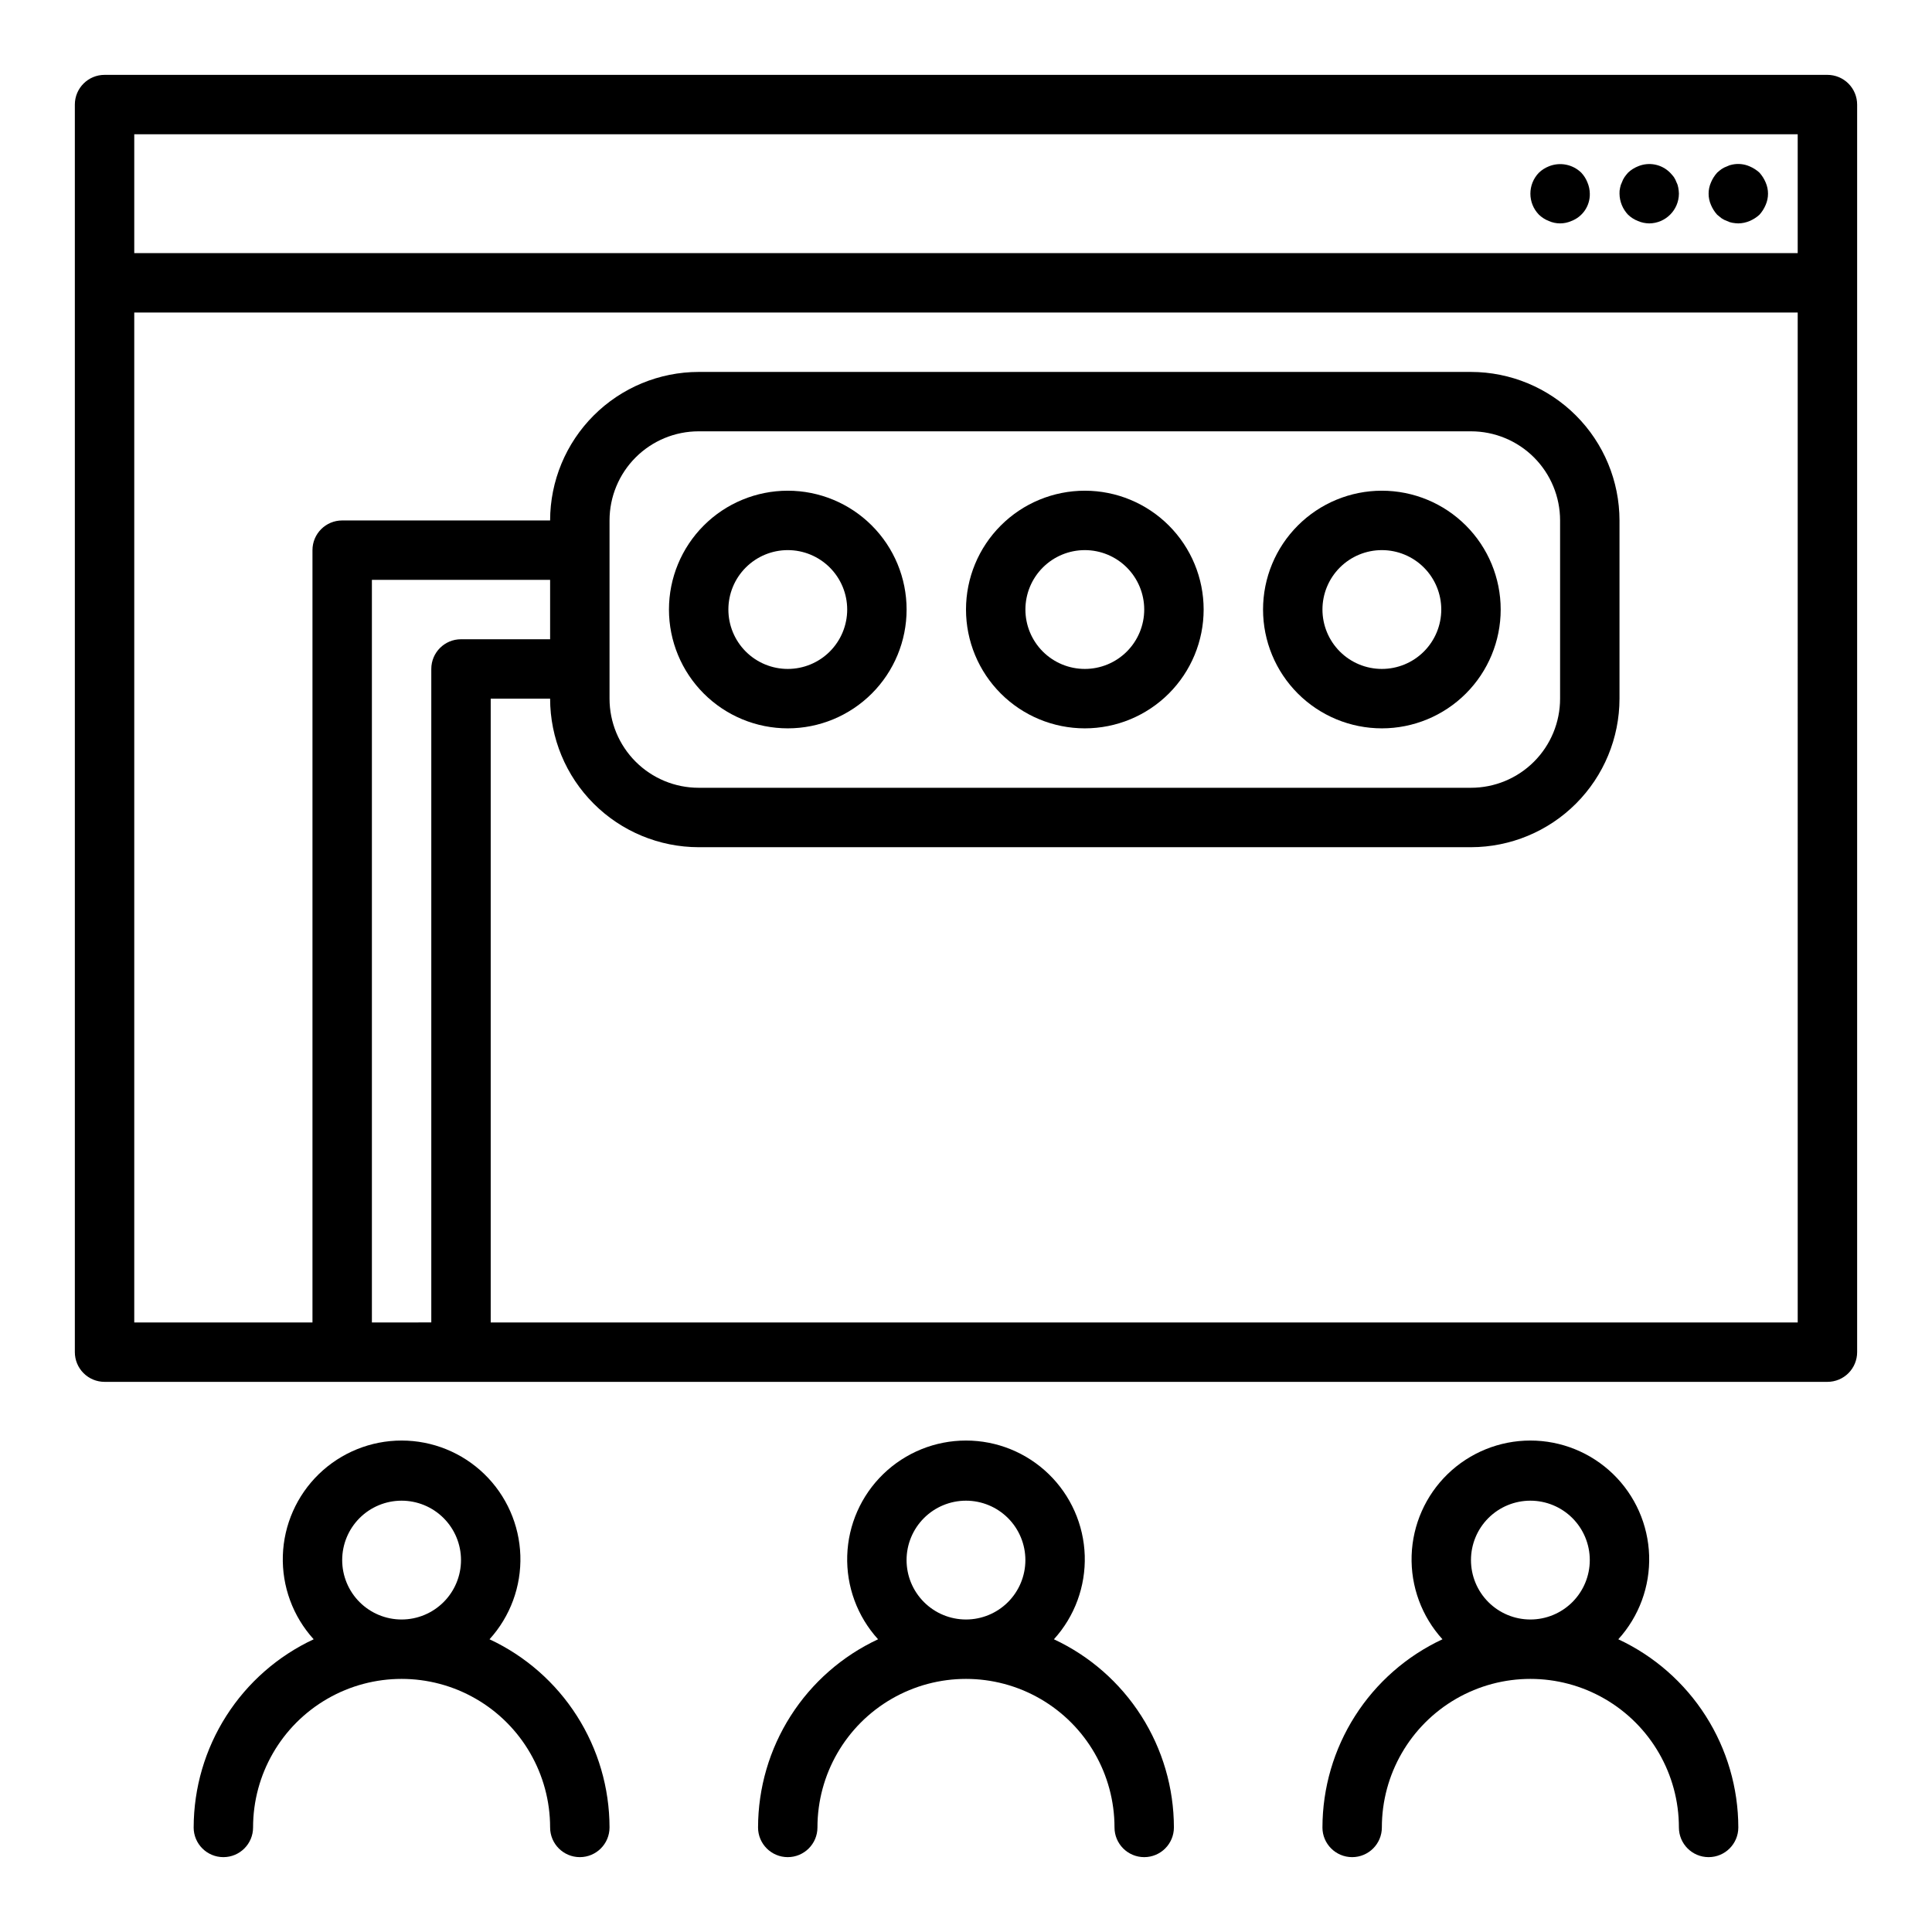 <?xml version="1.0" encoding="UTF-8"?>
<!-- Uploaded to: ICON Repo, www.svgrepo.com, Generator: ICON Repo Mixer Tools -->
<svg fill="#000000" width="800px" height="800px" version="1.1" viewBox="144 144 512 512" xmlns="http://www.w3.org/2000/svg">
 <g>
  <path d="m195.32 628.29c0 4.348 3.527 7.871 7.875 7.871 4.348 0 7.871-3.523 7.871-7.871 0-14.062 7.5-27.059 19.68-34.09s27.184-7.031 39.359 0c12.18 7.031 19.68 20.027 19.68 34.09 0 4.348 3.527 7.871 7.875 7.871 4.348 0 7.871-3.523 7.871-7.871-0.016-10.477-3.016-20.73-8.648-29.559-5.629-8.832-13.664-15.875-23.156-20.305 5.5-6.051 8.434-14.008 8.172-22.18-0.262-8.172-3.691-15.926-9.562-21.617-5.875-5.688-13.73-8.871-21.91-8.871-8.176 0-16.035 3.184-21.91 8.871-5.871 5.691-9.301 13.445-9.562 21.617-0.258 8.172 2.672 16.129 8.172 22.18-9.492 4.43-17.523 11.473-23.156 20.305-5.633 8.828-8.633 19.082-8.648 29.559zm39.359-70.848 0.004-0.004c0-4.176 1.656-8.18 4.609-11.133 2.953-2.949 6.957-4.609 11.133-4.609 4.176 0 8.18 1.66 11.133 4.609 2.953 2.953 4.613 6.957 4.613 11.133s-1.66 8.18-4.613 11.133c-2.953 2.953-6.957 4.613-11.133 4.613-4.176 0-8.18-1.66-11.133-4.613-2.953-2.953-4.609-6.957-4.609-11.133z"/>
  <path d="m344.89 628.29c0 4.348 3.523 7.871 7.871 7.871s7.871-3.523 7.871-7.871c0-14.062 7.504-27.059 19.684-34.09 12.176-7.031 27.18-7.031 39.359 0 12.176 7.031 19.68 20.027 19.68 34.09 0 4.348 3.523 7.871 7.871 7.871 4.348 0 7.871-3.523 7.871-7.871-0.012-10.477-3.012-20.73-8.645-29.559-5.633-8.832-13.664-15.875-23.156-20.305 5.5-6.051 8.43-14.008 8.172-22.18-0.262-8.172-3.691-15.926-9.566-21.617-5.871-5.688-13.73-8.871-21.906-8.871-8.18 0-16.035 3.184-21.91 8.871-5.875 5.691-9.305 13.445-9.562 21.617-0.262 8.172 2.668 16.129 8.172 22.18-9.492 4.43-17.527 11.473-23.16 20.305-5.633 8.828-8.629 19.082-8.645 29.559zm39.359-70.848v-0.004c0-4.176 1.66-8.18 4.613-11.133 2.953-2.949 6.957-4.609 11.133-4.609s8.18 1.66 11.133 4.609c2.949 2.953 4.609 6.957 4.609 11.133s-1.66 8.18-4.609 11.133c-2.953 2.953-6.957 4.613-11.133 4.613s-8.18-1.66-11.133-4.613c-2.953-2.953-4.613-6.957-4.613-11.133z"/>
  <path d="m494.46 628.29c0 4.348 3.527 7.871 7.875 7.871 4.348 0 7.871-3.523 7.871-7.871 0-14.062 7.5-27.059 19.68-34.09 12.18-7.031 27.184-7.031 39.359 0 12.18 7.031 19.68 20.027 19.68 34.09 0 4.348 3.527 7.871 7.875 7.871 4.348 0 7.871-3.523 7.871-7.871-0.016-10.477-3.016-20.73-8.645-29.559-5.633-8.832-13.668-15.875-23.16-20.305 5.5-6.051 8.434-14.008 8.172-22.18-0.262-8.172-3.688-15.926-9.562-21.617-5.875-5.688-13.73-8.871-21.91-8.871-8.176 0-16.035 3.184-21.91 8.871-5.871 5.691-9.301 13.445-9.562 21.617-0.258 8.172 2.672 16.129 8.172 22.18-9.492 4.43-17.523 11.473-23.156 20.305-5.633 8.828-8.633 19.082-8.648 29.559zm39.359-70.848 0.004-0.004c0-4.176 1.656-8.18 4.609-11.133 2.953-2.949 6.957-4.609 11.133-4.609 4.176 0 8.18 1.66 11.133 4.609 2.953 2.953 4.613 6.957 4.613 11.133s-1.66 8.18-4.613 11.133c-2.953 2.953-6.957 4.613-11.133 4.613-4.176 0-8.18-1.66-11.133-4.613-2.953-2.953-4.609-6.957-4.609-11.133z"/>
  <path d="m628.29 163.84h-456.58c-4.348 0-7.875 3.527-7.875 7.875v330.62c0 2.086 0.832 4.09 2.309 5.566 1.477 1.477 3.477 2.305 5.566 2.305h456.58c2.086 0 4.09-0.828 5.566-2.305 1.473-1.477 2.305-3.481 2.305-5.566v-330.62c0-2.09-0.832-4.09-2.305-5.566-1.477-1.477-3.481-2.309-5.566-2.309zm-448.71 15.746h440.83v31.488h-440.83zm62.977 314.88v-196.8h47.23v15.742h-23.613c-4.348 0-7.875 3.523-7.875 7.871v173.18zm62.977-212.54v-0.004c0-6.262 2.488-12.27 6.918-16.699 4.426-4.43 10.434-6.918 16.695-6.918h204.68c6.262 0 12.27 2.488 16.699 6.918 4.426 4.43 6.914 10.438 6.914 16.699v47.23c0 6.266-2.488 12.273-6.914 16.699-4.43 4.43-10.438 6.918-16.699 6.918h-204.68c-6.262 0-12.27-2.488-16.695-6.918-4.43-4.426-6.918-10.434-6.918-16.699zm314.88 212.54h-346.37v-165.31h15.742c0.012 10.438 4.164 20.441 11.543 27.82 7.379 7.379 17.383 11.527 27.816 11.543h204.68c10.434-0.016 20.438-4.164 27.816-11.543s11.531-17.383 11.543-27.82v-47.23c-0.012-10.434-4.164-20.438-11.543-27.816-7.379-7.379-17.383-11.531-27.816-11.543h-204.68c-10.434 0.012-20.438 4.164-27.816 11.543-7.379 7.379-11.531 17.383-11.543 27.816h-55.102c-4.348 0-7.875 3.523-7.875 7.871v204.67h-47.23v-267.65h440.83z"/>
  <path d="m588.3 192.34c-0.176-0.5-0.414-0.977-0.707-1.418-0.32-0.414-0.66-0.809-1.023-1.18-2.231-2.234-5.598-2.891-8.504-1.656-0.961 0.383-1.844 0.941-2.598 1.656-0.336 0.371-0.652 0.766-0.945 1.18-0.297 0.438-0.535 0.914-0.707 1.418-0.227 0.445-0.387 0.922-0.473 1.414-0.125 0.516-0.18 1.047-0.156 1.574 0.027 2.086 0.844 4.082 2.281 5.59 0.754 0.711 1.637 1.273 2.598 1.652 0.949 0.406 1.965 0.617 2.992 0.633 4.336-0.031 7.844-3.539 7.871-7.875-0.016-0.527-0.07-1.051-0.164-1.574-0.078-0.492-0.234-0.973-0.465-1.414z"/>
  <path d="m610.26 189.74c-0.77-0.695-1.648-1.254-2.598-1.656-1.438-0.629-3.035-0.793-4.566-0.473-0.496 0.086-0.973 0.246-1.418 0.473-0.504 0.176-0.984 0.414-1.426 0.711-0.406 0.293-0.801 0.605-1.172 0.945-0.695 0.766-1.254 1.645-1.652 2.598-0.84 1.906-0.84 4.074 0 5.981 0.398 0.953 0.957 1.832 1.652 2.598l1.172 0.945c0.441 0.297 0.922 0.535 1.426 0.707 0.445 0.23 0.922 0.387 1.418 0.473 0.52 0.094 1.047 0.145 1.574 0.16 1.027-0.016 2.043-0.227 2.992-0.633 0.949-0.398 1.828-0.957 2.598-1.652 0.691-0.766 1.254-1.645 1.652-2.598 0.84-1.906 0.84-4.074 0-5.981-0.398-0.953-0.961-1.832-1.652-2.598z"/>
  <path d="m563.03 189.74c-2.281-2.203-5.644-2.852-8.578-1.656-0.965 0.383-1.848 0.941-2.598 1.656-3.047 3.102-3.047 8.074 0 11.176 0.75 0.711 1.633 1.273 2.598 1.652 1.902 0.844 4.074 0.844 5.981 0 3-1.133 4.957-4.035 4.883-7.242-0.016-1.027-0.227-2.043-0.633-2.988-0.379-0.965-0.941-1.848-1.652-2.598z"/>
  <path d="m352.77 337.02c8.352 0 16.359-3.32 22.266-9.223 5.906-5.906 9.223-13.914 9.223-22.266 0-8.352-3.316-16.359-9.223-22.266s-13.914-9.223-22.266-9.223-16.359 3.316-22.266 9.223c-5.902 5.906-9.223 13.914-9.223 22.266 0 8.352 3.32 16.359 9.223 22.266 5.906 5.902 13.914 9.223 22.266 9.223zm0-47.23v-0.004c4.176 0 8.18 1.66 11.133 4.613 2.953 2.953 4.613 6.957 4.613 11.133 0 4.176-1.66 8.18-4.613 11.133-2.953 2.953-6.957 4.609-11.133 4.609s-8.18-1.656-11.133-4.609c-2.953-2.953-4.609-6.957-4.609-11.133 0-4.176 1.656-8.18 4.609-11.133 2.953-2.953 6.957-4.613 11.133-4.613z"/>
  <path d="m431.49 337.02c8.348 0 16.359-3.32 22.266-9.223 5.902-5.906 9.223-13.914 9.223-22.266 0-8.352-3.32-16.359-9.223-22.266-5.906-5.906-13.918-9.223-22.266-9.223-8.352 0-16.363 3.316-22.266 9.223-5.906 5.906-9.223 13.914-9.223 22.266 0 8.352 3.316 16.359 9.223 22.266 5.902 5.902 13.914 9.223 22.266 9.223zm0-47.23v-0.004c4.176 0 8.18 1.66 11.133 4.613 2.949 2.953 4.609 6.957 4.609 11.133 0 4.176-1.66 8.18-4.609 11.133-2.953 2.953-6.957 4.609-11.133 4.609s-8.184-1.656-11.133-4.609c-2.953-2.953-4.613-6.957-4.613-11.133 0-4.176 1.66-8.18 4.613-11.133 2.949-2.953 6.957-4.613 11.133-4.613z"/>
  <path d="m510.21 337.02c8.352 0 16.359-3.32 22.266-9.223 5.906-5.906 9.223-13.914 9.223-22.266 0-8.352-3.316-16.359-9.223-22.266s-13.914-9.223-22.266-9.223c-8.352 0-16.359 3.316-22.266 9.223s-9.223 13.914-9.223 22.266c0 8.352 3.316 16.359 9.223 22.266 5.906 5.902 13.914 9.223 22.266 9.223zm0-47.23v-0.004c4.176 0 8.18 1.66 11.133 4.613s4.609 6.957 4.609 11.133c0 4.176-1.656 8.18-4.609 11.133s-6.957 4.609-11.133 4.609-8.18-1.656-11.133-4.609-4.613-6.957-4.613-11.133c0-4.176 1.66-8.18 4.613-11.133s6.957-4.613 11.133-4.613z"/>
 </g>
</svg>